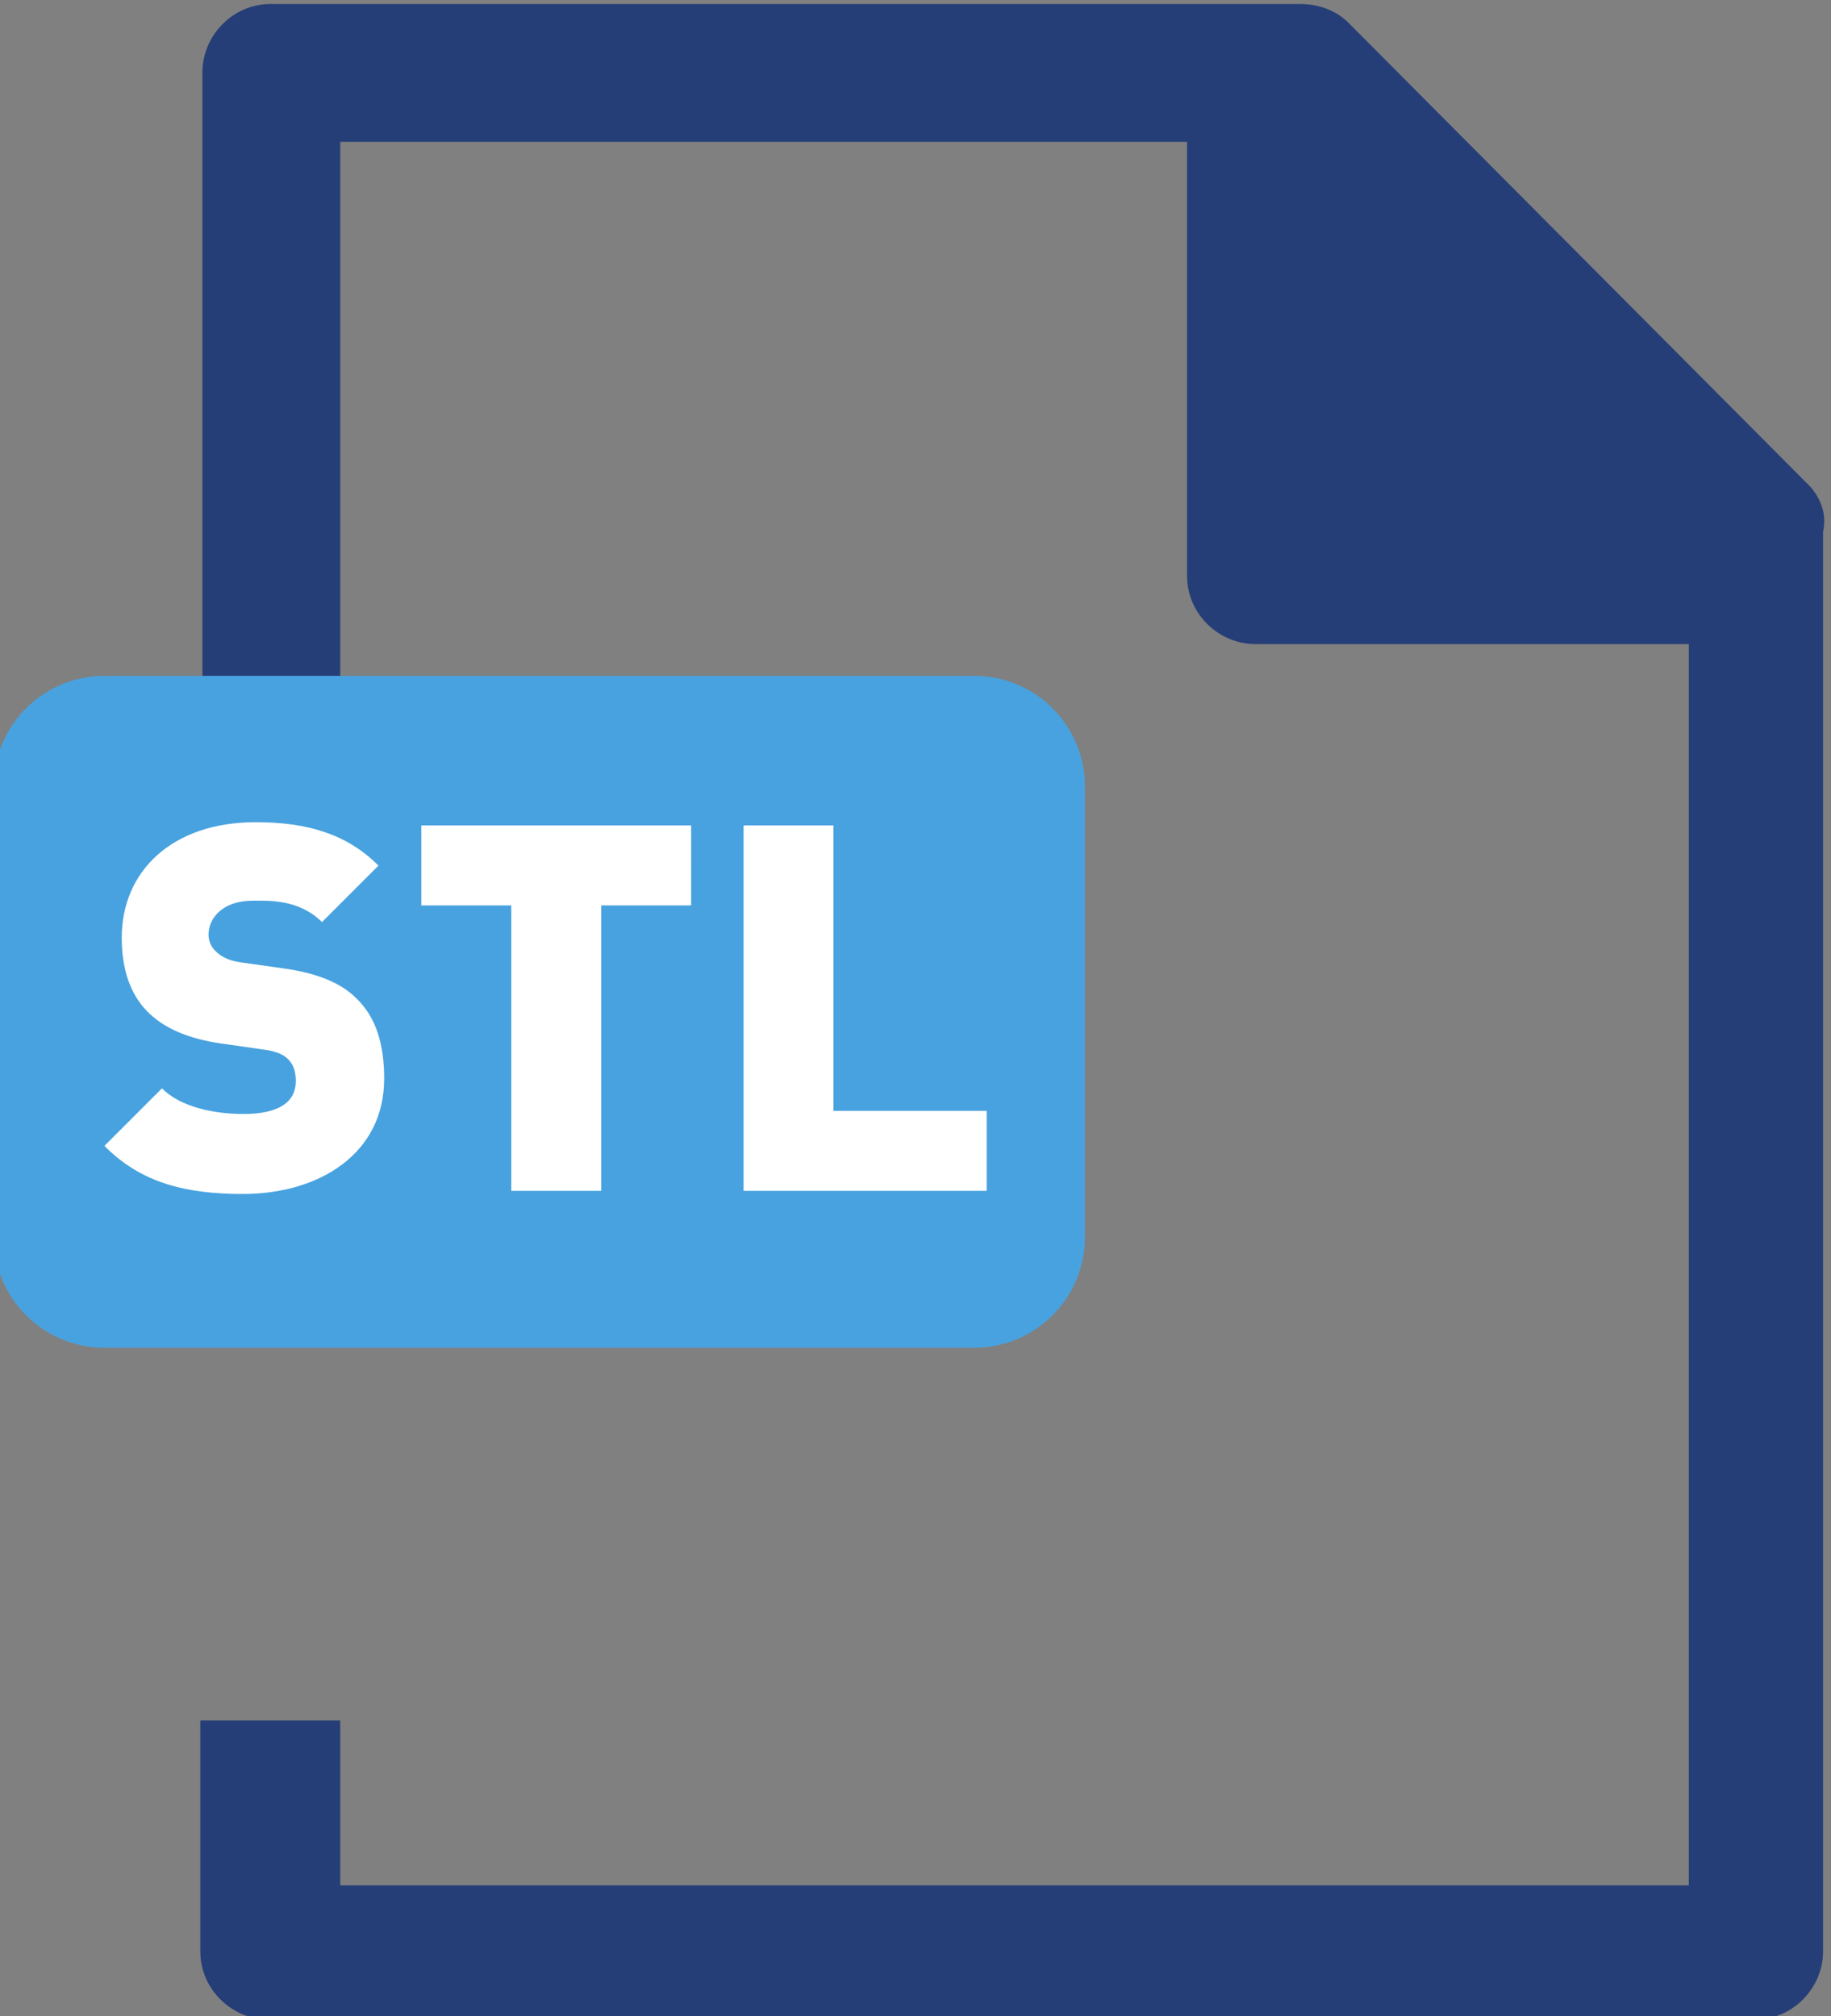 <svg xmlns:inkscape="http://www.inkscape.org/namespaces/inkscape" xmlns:sodipodi="http://sodipodi.sourceforge.net/DTD/sodipodi-0.dtd" xmlns="http://www.w3.org/2000/svg" xmlns:svg="http://www.w3.org/2000/svg" id="svg1" width="54.7" height="60.24" viewBox="0 0 54.7 60.24" sodipodi:docname="PRINT3D_CHARTE_2024_PROJET.pdf"><rect x="0" y="0" width="54.7" height="60.24" fill="#808080" stroke="none"/><defs id="defs1"></defs><g id="g1937" inkscape:groupmode="layer" inkscape:label="7" transform="translate(-7605.235,-315.399)"><path id="path1969" d="m 602.294,348.176 -10.245,10.293 c -0.281,0.281 -0.671,0.422 -1.093,0.422 h -23.064 c -0.858,0 -1.529,-0.717 -1.529,-1.529 v -17.093 h 3.089 v 15.533 h 18.978 v -9.732 c 0,-0.856 0.719,-1.527 1.529,-1.527 h 9.716 v -27.822 h -30.223 v 3.696 h -3.136 v -5.177 c 0,-0.858 0.718,-1.529 1.529,-1.529 h 33.311 c 0.858,0 1.529,0.718 1.529,1.529 v 31.83 c 0.093,0.388 -0.064,0.81 -0.391,1.106 z" style="fill:#263e77;fill-opacity:1;fill-rule:nonzero;stroke:none" transform="matrix(1.333,0,0,-1.333,6856.32,793.92)"></path><path id="path1970" d="m 586.141,331.25 v 10.103 c 0,1.369 -1.11,2.478 -2.479,2.478 h -19.497 c -1.369,0 -2.479,-1.109 -2.479,-2.478 V 331.25 c 0,-1.369 1.11,-2.479 2.479,-2.479 h 19.497 c 1.369,0 2.479,1.11 2.479,2.479 z" style="fill:#48a2df;fill-opacity:1;fill-rule:evenodd;stroke:none" transform="matrix(1.333,0,0,-1.333,6856.32,793.92)"></path><path id="path2007" d="m 6.329,-2.507 c 0,-0.762 -0.176,-1.371 -0.609,-1.793 C 5.38,-4.652 4.841,-4.875 4.114,-4.98 l -0.996,-0.141 c -0.281,-0.035 -0.457,-0.141 -0.562,-0.246 -0.129,-0.117 -0.164,-0.27 -0.164,-0.375 0,-0.352 0.293,-0.762 0.996,-0.762 0.352,0 1.031,-0.035 1.547,0.48 l 1.266,-1.266 c -0.703,-0.703 -1.582,-0.973 -2.754,-0.973 -1.863,0 -3,1.09 -3,2.59 0,0.703 0.188,1.254 0.562,1.641 0.375,0.387 0.926,0.621 1.652,0.727 l 0.984,0.141 c 0.27,0.035 0.445,0.117 0.539,0.223 0.117,0.117 0.164,0.281 0.164,0.48 0,0.469 -0.375,0.738 -1.172,0.738 -0.656,0 -1.406,-0.152 -1.828,-0.574 l -1.289,1.289 c 0.832,0.844 1.852,1.078 3.105,1.078 1.723,0 3.164,-0.914 3.164,-2.578 z m 6.879,-3.891 V -8.191 H 7.161 v 1.793 h 2.016 V 3.515625e-4 H 11.192 V -6.398 Z M 19.832,3.515625e-4 V -1.793 H 16.398 V -8.191 H 14.383 V 3.515625e-4 Z m 0,0" style="fill:#ffffff;fill-opacity:1;fill-rule:nonzero;stroke:none" aria-label="STL" transform="matrix(1.333,0,0,1.333,7608.276,350.98)"></path></g></svg>